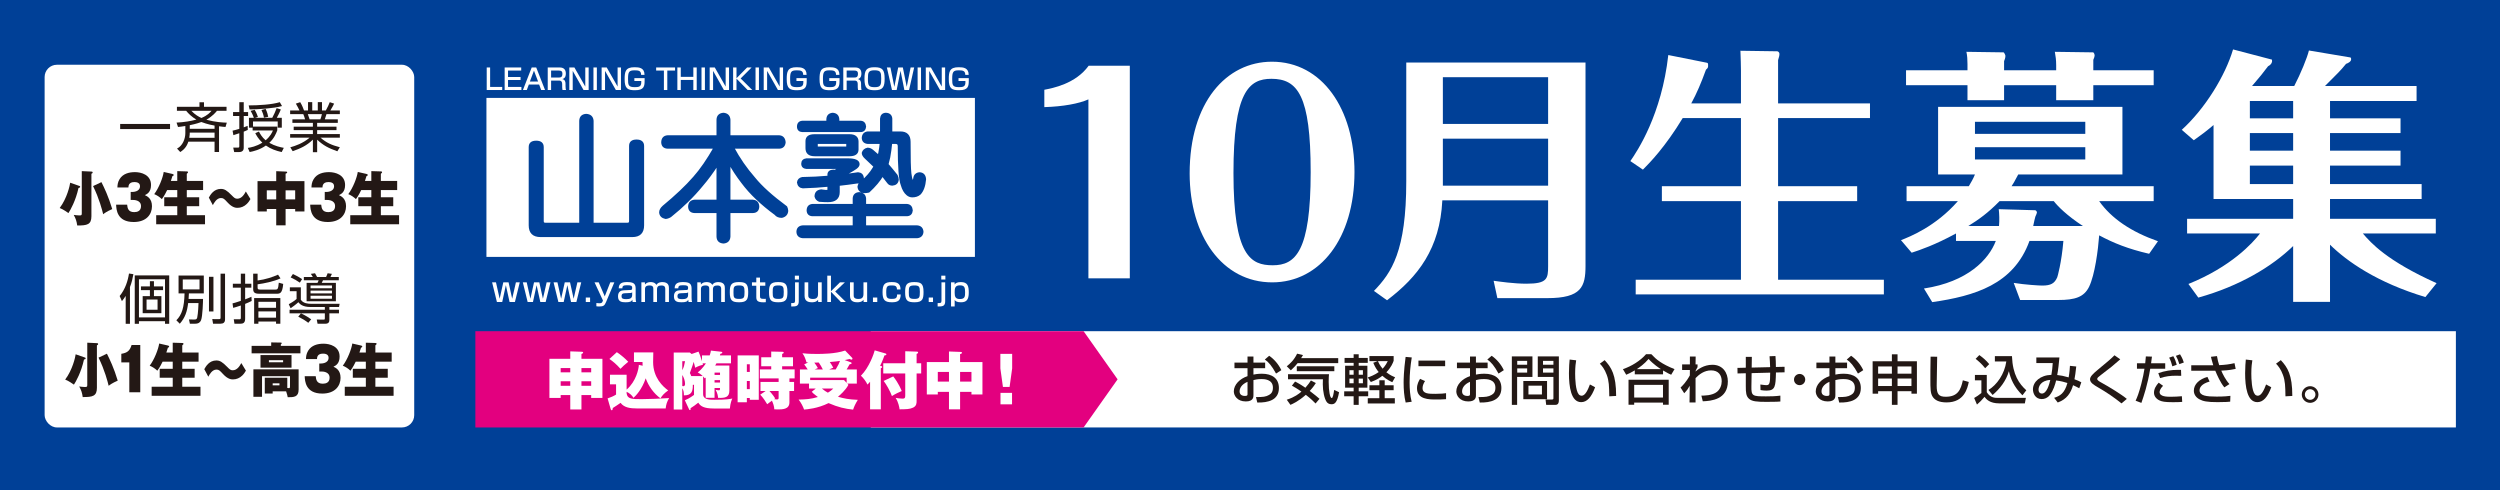 <?xml version="1.0" encoding="UTF-8"?>
<svg xmlns="http://www.w3.org/2000/svg" width="1020" height="200" version="1.1" viewBox="0 0 1020 200">
  <defs>
    <style>
      .cls-1, .cls-2 {
        fill: #004097;
      }

      .cls-2 {
        stroke: #004097;
        stroke-linecap: round;
        stroke-linejoin: round;
        stroke-width: .871px;
      }

      .cls-3 {
        fill: #231815;
      }

      .cls-4 {
        fill: #fff;
      }

      .cls-5 {
        fill: #e3007f;
      }
    </style>
  </defs>
  <!-- Generator: Adobe Illustrator 28.7.9, SVG Export Plug-In . SVG Version: 1.2.0 Build 218)  -->
  <g>
    <g id="_レイヤー_1" data-name="レイヤー_1">
      <rect class="cls-1" width="1020" height="200"/>
      <g>
        <rect class="cls-4" x="355.276" y="135.128" width="646.724" height="39.271"/>
        <polygon class="cls-5" points="442.105 135.128 455.98 154.766 442.105 174.399 193.947 174.399 193.947 135.128 442.105 135.128"/>
      </g>
      <g>
        <path class="cls-4" d="M237.231,161.185v5.867h-4.561v-5.867h-3.92v1.179h-4.585v-15.986h8.505v-3.022l4.561.153c.436.025.691.025.691.333,0,.281-.282.41-.691.589v1.947h8.557v15.986h-4.586v-1.179h-3.971ZM232.671,151.911v-1.742h-3.92v1.742h3.92ZM232.671,157.394v-1.845h-3.92v1.845h3.92ZM241.202,151.911v-1.742h-3.971v1.742h3.971ZM241.202,157.394v-1.845h-3.971v1.845h3.971Z"/>
        <path class="cls-4" d="M262.192,149.221c-.051-.845-.051-1.102-.051-1.512h-3.484v-3.919h7.891c-.051,2.126-.077,3.048-.077,3.945,0,6.354,4.048,10.068,6.148,11.554-1.691,1.229-2.408,2.024-3.151,3.229-2.716-1.947-4.868-4.971-6.021-8.173-1.511,4.561-4.099,7.199-4.996,7.968-.538-1.024-1.716-1.973-2.792-2.46v.641c.308,2.306,2.101,2.357,6.123,2.357,2.332,0,8.301-.205,11.221-.436-.871,1.46-1.255,2.664-1.409,4.227h-11.938c-2.254,0-5.021-.256-6.456-2.279-.461.333-1.127.794-1.614,1.102-1.229.769-1.357.871-1.562.999-.026.436-.077.922-.436.922-.205,0-.359-.204-.436-.513l-1.255-4.329c.871-.256,2.562-.948,3.458-1.562v-4.177h-2.485v-3.92h6.789v6.072c3.92-3.407,4.919-8.403,4.996-10.094l1.537.358ZM251.663,143.687c1.435.923,3.407,2.562,4.663,3.92-1.563,1.281-2.254,1.896-3.177,2.869-1.691-1.896-3.023-2.997-4.509-4.021l3.023-2.768Z"/>
        <path class="cls-4" d="M286.414,144.993h3.151c.308-.922.41-1.435.487-1.947l4.176.462c.256.025.461.077.461.358,0,.256-.23.359-.769.486-.103.309-.103.41-.205.641h4.535v3.254h-5.944c-.333.615-.41.743-.512.896h5.79v10.248c0,2.793-1.819,3.023-4.612,2.946-.025-.691-.205-1.921-.999-3.279.692.153,1.153.18,1.333.18.461,0,.461-.23.461-.923h-2.229v3.997h-3.612v-8.275c-.103.103-.154.153-.358.333-.282-.358-.436-.538-.692-.794v7.225c0,2.306,2.716,2.306,4.509,2.306,5.099,0,6.431-.308,7.404-.512-.256.589-.794,1.793-.999,4.073h-6.559c-4.074,0-5.483-.974-6.328-2.383-1.204.974-1.973,1.512-3.151,2.255.051.384.077.768-.256.768-.205,0-.282-.179-.41-.436l-1.666-3.561c.846-.358,1.922-.846,3.741-2.178v-4.125h-.487c.051,2.742-.563,4.33-3.638,4.305,0-1.332-.179-2.152-.666-2.896v8.659h-3.484v-23.236h6.584l.717.589,2.818-.974c.256.59.845,1.999,1.409,3.895v-2.357ZM278.37,147.376v3.689c.692-1.409.794-1.947,1.127-3.689h-1.127ZM278.37,157.496c.154.051.256.077.384.077.743,0,.743-.743.743-.975,0-1.178-.461-2.587-1.127-3.611v4.509ZM286.671,148.247c.051.18.077.359.128.563-.973.257-1.896.538-3.151,1.229-.154-.691-.308-1.306-.615-2.408-.154.513-.615,2.024-1.563,4.561.205.41.384.743.563,1.256h4.688c-.845-.846-1.665-1.307-2.049-1.512,1.844-1.384,3.1-3.33,3.331-3.689h-1.333ZM293.768,152.961v-.947h-2.229v.947h2.229ZM291.539,155.088v.999h2.229v-.999h-2.229Z"/>
        <path class="cls-4" d="M309.582,144.993v18.113h-3.664v-.717h-1.204v1.742h-3.766v-19.139h8.634ZM305.919,151.757v-3.15h-1.204v3.15h1.204ZM304.715,155.446v3.33h1.204v-3.33h-1.204ZM322.085,155.831h1.896v3.688h-1.896v4.638c0,2.895-2.895,2.895-4.868,2.895-.589,0-.948-.025-1.307-.051,0-1.076-.487-2.537-.974-3.535-.769.537-.897.64-1.921,1.46-.538-.948-1.691-2.741-2.844-3.895l2.203-1.512h-2.101v-3.688h7.404v-1.436h-7.66v-3.688h4.637v-1.281h-4.074v-3.663h4.074v-2.332l4.739.103c.231,0,.359.128.359.333,0,.256-.256.41-.641.538v1.358h4.432v3.663h-4.432v1.281h5.098v3.688h-2.126v1.436ZM317.678,159.52h-3.74c1.409,1.563,2.024,2.536,2.331,3.023-.23.179-.282.23-.436.308.922.128,1.025.128,1.153.128.692,0,.692-.358.692-.794v-2.665Z"/>
        <path class="cls-4" d="M329.778,147.863c-.205,0-.512-.026-.743-.026-.205-.819-.641-2.331-1.64-3.715.871.104,2.382.282,5.969.282,1.921,0,7.378,0,11.452-1.384l2.92,3.049c.051.077.077.18.077.256,0,.231-.153.41-.358.41-.179,0-.538-.128-.82-.256-.564.128-.999.256-1.999.436l2.562.922c.128.052.256.154.256.334,0,.332-.333.384-.82.461-.384.717-.794,1.408-1.204,2.101h4.15v5.765h-3.895l.461.486c-1.05,2.178-3.587,4.33-4.253,4.894,2.511.718,4.381,1.102,8.096,1.255-1.025,1.691-1.486,2.69-1.921,3.997-3.356-.358-6.021-.948-10.017-2.665-4.483,2.229-8.839,2.537-9.992,2.64-.384-1.153-1.23-2.844-2.229-4.073,3.1-.077,4.97-.205,7.865-1.051-1.486-1.051-1.998-1.562-2.511-2.127l1.64-1.332h-2.741v-2.023h-3.715v-5.765h3.177c-.307-.461-.896-1.384-1.435-2.075l1.665-.794ZM344.355,155.062l1.076,1.153v-2.126h-14.885v.973h13.809ZM335.722,150.733c-.563-1.102-1.025-1.922-1.665-2.818-.564,0-.743.026-1.819.026.692.896,1.127,1.639,1.46,2.229-.256.128-.896.41-1.281.563h3.305ZM335.312,158.521c.999.846,1.793,1.332,2.459,1.691,1.153-.666,1.691-1.204,2.203-1.691h-4.663ZM340.974,150.733c1.025-1.69,1.46-2.665,1.742-3.484-.845.128-1.665.257-4.15.461.461.692.82,1.229,1.409,2.28-.41.205-.615.282-1.64.743h2.639Z"/>
        <path class="cls-4" d="M359.371,167.001h-4.381v-11.247c-.538.641-.794.871-1.076,1.153-.538-1.23-1.691-2.768-2.665-3.613,3.484-3.484,5.38-9.273,5.636-10.35l4.253,1.229c.256.077.512.153.512.384,0,.385-.487.436-.794.462-.769,2.229-1.614,3.945-1.768,4.227.589.128.82.18.82.487,0,.256-.256.41-.538.512v16.756ZM375.844,148.222v4.15h-1.87v11.17c0,.922,0,2.075-1.435,2.768-1.358.64-2.716.666-5.508.691-.103-.846-.513-2.998-1.614-4.663.615.103,1.947.308,2.792.308.897,0,1.127-.23,1.127-1.229v-9.044h-8.967v-4.15h8.967v-4.919l4.714.153c.256,0,.538.052.538.359,0,.358-.41.512-.615.589v3.817h1.87ZM364.443,153.576c2.255,2.869,3.254,5.457,3.459,5.97-1.051.436-2.69,1.203-3.997,2.049-.615-1.818-2.332-4.867-3.382-6.174l3.919-1.845Z"/>
        <path class="cls-4" d="M391.717,167.001h-4.535v-7.123h-4.56v1.076h-4.483v-13.219h9.043v-4.33l4.816.18c.077,0,.487.025.487.332,0,.334-.384.462-.769.564v3.254h9.121v13.219h-4.483v-1.076h-4.637v7.123ZM387.183,151.757h-4.56v3.945h4.56v-3.945ZM391.717,155.702h4.637v-3.945h-4.637v3.945Z"/>
        <path class="cls-4" d="M412.963,144.379v5.918l-1.05,7.583h-2.715l-1.051-7.583v-5.918h4.816ZM408.198,160.288h4.714v4.688h-4.714v-4.688Z"/>
      </g>
      <g>
        <path class="cls-3" d="M508.986,145.46h2.42v2.486h4.775v2.289h-4.775v2.596c.682-.132,1.782-.352,3.455-.352,4.159,0,6.931,1.914,6.931,5.853,0,4.929-4.444,6.007-8.823,5.897l-.528-2.223c2.86.021,4.093-.132,5.347-.88.88-.507,1.562-1.232,1.562-2.971,0-3.499-3.741-3.499-4.665-3.499-1.694,0-2.75.287-3.278.419v6.139c0,.748,0,2.574-3.125,2.574-3.499,0-4.885-2.398-4.885-4.093,0-2.772,2.464-5.192,5.589-6.227v-3.234h-5.325v-2.289h5.325v-2.486ZM508.986,155.78c-2.486,1.056-3.234,2.662-3.234,3.938,0,1.738,1.716,1.826,2.2,1.826,1.034,0,1.034-.353,1.034-.771v-4.994ZM517.831,145.153c2.024,1.408,3.829,3.477,4.951,5.875l-2.156,1.386c-1.716-3.124-3.036-4.708-4.577-5.721l1.782-1.54Z"/>
        <path class="cls-3" d="M529.423,148.167c-.594.77-1.297,1.562-2.75,2.926l-1.672-1.649c1.386-1.101,2.97-2.553,4.225-5.149l2.398.572c-.418.683-.506.881-.771,1.254h15.139v2.047h-16.569ZM536.751,164.625c-.66-.682-1.893-1.937-3.982-3.542-3.081,2.729-5.325,3.674-6.271,4.092l-1.496-2.09c3.322-1.078,4.906-2.398,5.984-3.301-1.781-1.275-3.08-1.98-3.894-2.42l1.298-1.694c.748.374,2.068,1.034,4.202,2.53,1.078-1.188,1.716-2.135,2.267-2.971l2.002,1.057c-.352.572-.945,1.54-2.486,3.213,2.024,1.518,3.279,2.596,3.982,3.212l-1.605,1.914ZM525.507,152.678h16.723c-.066.726-.133,1.562-.133,3.103,0,3.872.572,6.623,1.232,6.623.484,0,.748-1.629,1.013-3.322l2.002.945c-.813,4.511-1.914,4.907-3.124,4.907-1.012,0-1.629-.507-1.937-.946-.946-1.32-1.584-4.4-1.584-7.173,0-.969.022-1.606.044-2.068h-14.236v-2.068ZM544.408,149.444v2.002h-15.313v-2.002h15.313Z"/>
        <path class="cls-3" d="M548.585,146.032h3.697v-1.496h2.068v1.496h3.695v2.024h-3.695v1.167h3.542v8.955h-3.542v1.474h3.872v2.024h-3.872v3.498h-2.068v-3.498h-3.852v-2.024h3.852v-1.474h-3.477v-8.955h3.477v-1.167h-3.697v-2.024ZM550.566,151.028v1.87h1.717v-1.87h-1.717ZM550.566,154.482v1.893h1.717v-1.893h-1.717ZM554.351,151.028v1.87h1.716v-1.87h-1.716ZM554.351,154.482v1.893h1.716v-1.893h-1.716ZM568.609,147.198c-.33.925-.99,2.641-2.971,4.688,1.475,1.166,2.684,1.693,3.564,2.023l-1.145,2.025c-.792-.353-2.354-1.078-4.07-2.619-.857.704-2.156,1.629-4.687,2.553l-1.255-1.87c.925-.309,2.619-.902,4.467-2.2-.66-.793-1.43-1.849-2.222-3.785l1.804-.682h-3.366v-2.068h9.88v1.936ZM564.956,155.142v2.047h3.652v2.002h-3.652v3.278h4.136v2.156h-11.046v-2.156h4.731v-3.278h-4.049v-2.002h4.049v-2.047h2.179ZM562.206,147.331c.33.77.748,1.738,1.914,3.102,1.232-1.363,1.805-2.508,2.091-3.102h-4.005Z"/>
        <path class="cls-3" d="M575.998,145.835c-.549,3.366-.879,6.755-.879,10.165,0,2.641.176,5.368.836,7.921l-2.443.309c-.638-2.574-.836-5.303-.836-8.119,0-1.188.045-4.709.814-10.496l2.508.221ZM581.412,155.472c-.484.771-1.013,1.738-1.013,2.86,0,2.354,2.486,2.354,5.259,2.354,2.244,0,3.521-.154,4.334-.264v2.442c-1.451.132-3.124.132-4.025.132-2.883,0-7.834,0-7.834-4.576,0-1.717.748-3.015,1.254-3.852l2.025.902ZM589.619,147.133v2.288h-10.893v-2.288h10.893Z"/>
        <path class="cls-3" d="M599.758,145.46h2.421v2.486h4.774v2.289h-4.774v2.596c.682-.132,1.781-.352,3.454-.352,4.159,0,6.931,1.914,6.931,5.853,0,4.929-4.444,6.007-8.823,5.897l-.528-2.223c2.861.021,4.094-.132,5.348-.88.88-.507,1.562-1.232,1.562-2.971,0-3.499-3.741-3.499-4.666-3.499-1.693,0-2.75.287-3.277.419v6.139c0,.748,0,2.574-3.125,2.574-3.498,0-4.885-2.398-4.885-4.093,0-2.772,2.465-5.192,5.589-6.227v-3.234h-5.325v-2.289h5.325v-2.486ZM599.758,155.78c-2.486,1.056-3.234,2.662-3.234,3.938,0,1.738,1.716,1.826,2.2,1.826,1.034,0,1.034-.353,1.034-.771v-4.994ZM608.603,145.153c2.025,1.408,3.829,3.477,4.951,5.875l-2.156,1.386c-1.717-3.124-3.036-4.708-4.576-5.721l1.781-1.54Z"/>
        <path class="cls-3" d="M616.83,145.417h8.405v8.383h-6.249v11.397h-2.156v-19.78ZM619.03,147.221v1.584h4.049v-1.584h-4.049ZM619.03,150.302v1.716h4.049v-1.716h-4.049ZM631.198,155.45v7.437h-9.682v-7.437h9.682ZM623.607,157.343v3.607h5.5v-3.607h-5.5ZM633.794,153.8h-6.381v-8.383h8.603v17.889c0,1.848-.946,1.892-1.672,1.892h-3.499l-.264-2.2h2.685c.506,0,.528-.286.528-.55v-8.647ZM629.547,147.221v1.584h4.247v-1.584h-4.247ZM629.547,150.302v1.716h4.247v-1.716h-4.247Z"/>
        <path class="cls-3" d="M643.076,147.001c-.154.968-.418,2.618-.418,5.412,0,2.156.176,6.953,1.475,8.494.22.264.66.55,1.21.55,1.408,0,2.553-2.421,3.345-4.599l2.112,1.144c-1.496,4.093-3.345,6.073-5.677,6.073-4.158,0-4.995-6.271-4.995-11.815,0-2.465.198-4.533.286-5.567l2.662.309ZM656.585,161.698c-.065-4.136-.109-6.271-1.033-8.757-.836-2.288-1.914-3.652-2.816-4.555l1.958-1.452c2.751,2.971,4.687,5.963,4.687,14.61l-2.795.153Z"/>
        <path class="cls-3" d="M666.99,151.115c-1.65.99-2.64,1.408-3.498,1.782l-1.342-2.288c3.454-1.145,7.107-3.411,9.439-6.095h2.156c1.958,2.134,4.137,3.96,9.461,6.095l-1.364,2.288c-.638-.264-1.628-.727-3.322-1.738v1.562h-11.53v-1.606ZM664.438,154.922h16.392v10.21h-2.332v-.858h-11.75v.858h-2.31v-10.21ZM666.748,157.013v5.192h11.75v-5.192h-11.75ZM677.662,150.61c-.55-.33-3.08-1.958-5.039-4.159-1.738,2.068-3.695,3.433-4.84,4.159h9.879Z"/>
        <path class="cls-3" d="M694.162,161.413c.968,0,4.467.021,6.381-1.562,1.298-1.057,1.914-2.75,1.914-4.291,0-2.552-1.364-4.444-4.335-4.444-2.816,0-4.906,1.673-6.337,3.146v9.945h-2.464l.088-6.821c-.814,1.408-.946,1.65-2.245,3.059l-1.496-2.332c.66-.616,2.223-2.09,3.785-4.951l.021-2.2h-3.168v-2.288h3.168v-3.213h2.355l-.045,3.213h.814v1.122c-.309.507-.66,1.145-.814,1.585v.176c.902-.748,3.322-2.729,6.865-2.729,4.334,0,6.314,3.344,6.314,6.777,0,7.393-6.799,8.009-10.23,8.119l-.572-2.311Z"/>
        <path class="cls-3" d="M724.39,145.263c.109,1.408.176,2.772.176,4.467l3.543-.088v2.266l-3.521.066c-.132,5.677-.265,7.393-3.829,7.393-.836,0-1.672-.065-2.464-.22l-.065-2.267c1.078.176,2.287.264,2.441.264,1.32,0,1.562-.703,1.562-5.104l-7.569.197-.088,5.369c-.065,3.982.396,4.114,5.985,4.114,1.936,0,3.895-.044,5.83-.308v2.398c-.703.065-1.562.153-5.654.153-3.961,0-5.941-.176-7.174-1.298-1.144-1.078-1.275-2.42-1.275-5.061v-5.325l-3.367.088-.043-2.267,3.41-.088v-4.4h2.465l-.066,4.357,7.525-.177c-.022-.88-.154-3.763-.242-4.444l2.42-.088Z"/>
        <path class="cls-3" d="M736.534,154.857c0,1.275-1.013,2.287-2.288,2.287-1.276,0-2.311-1.012-2.289-2.287,0-1.277,1.035-2.289,2.289-2.289s2.288,1.012,2.288,2.289Z"/>
        <path class="cls-3" d="M746.411,145.46h2.421v2.486h4.774v2.289h-4.774v2.596c.682-.132,1.781-.352,3.454-.352,4.159,0,6.931,1.914,6.931,5.853,0,4.929-4.444,6.007-8.823,5.897l-.528-2.223c2.861.021,4.094-.132,5.348-.88.88-.507,1.562-1.232,1.562-2.971,0-3.499-3.741-3.499-4.666-3.499-1.693,0-2.75.287-3.277.419v6.139c0,.748,0,2.574-3.125,2.574-3.498,0-4.885-2.398-4.885-4.093,0-2.772,2.465-5.192,5.589-6.227v-3.234h-5.325v-2.289h5.325v-2.486ZM746.411,155.78c-2.486,1.056-3.234,2.662-3.234,3.938,0,1.738,1.716,1.826,2.2,1.826,1.034,0,1.034-.353,1.034-.771v-4.994ZM755.255,145.153c2.025,1.408,3.829,3.477,4.951,5.875l-2.156,1.386c-1.717-3.124-3.036-4.708-4.576-5.721l1.781-1.54Z"/>
        <path class="cls-3" d="M771.888,165.175v-5.566h-5.611v1.012h-2.244v-13.224h7.855v-2.838h2.31v2.838h7.899v13.224h-2.223v-1.012h-5.677v5.566h-2.31ZM766.277,152.458h5.611v-2.949h-5.611v2.949ZM766.277,157.496h5.611v-3.059h-5.611v3.059ZM774.198,149.509v2.949h5.677v-2.949h-5.677ZM774.198,154.438v3.059h5.677v-3.059h-5.677Z"/>
        <path class="cls-3" d="M790.367,145.549c-.021,1.87-.197,11.266-.197,11.837,0,3.411.814,4.489,3.696,4.489,4.973,0,6.161-2.948,6.976-6.711l2.42.682c-.528,2.486-1.76,8.339-9.065,8.339-3.3,0-4.862-1.078-5.677-2.332-.924-1.408-.924-3.301-.924-7.195,0-1.958,0-4.884.088-9.152l2.684.044Z"/>
        <path class="cls-3" d="M805.766,152.986h4.841v7.041c1.452,2.311,3.301,2.311,4.664,2.311h11.288l-.418,2.244h-10.364c-4.004,0-5.346-1.694-6.094-2.662-.902,1.122-2.113,2.354-3.081,3.146l-1.144-2.685c1.056-.594,2.002-1.254,2.948-2.046v-5.149h-2.641v-2.2ZM807.57,144.866c1.585,1.145,2.729,2.135,4.027,3.697l-1.65,1.672c-1.475-1.893-3.168-3.257-3.895-3.828l1.518-1.541ZM811.289,159.103c3.389-2.024,6.557-6.447,7.283-11.617h-4.664v-2.179h6.975c.286,7.679,2.971,11.31,5.854,13.928l-1.585,2.046c-3.477-3.454-4.819-6.711-5.522-9.835-1.145,3.982-3.719,7.217-6.646,9.703l-1.694-2.046Z"/>
        <path class="cls-3" d="M847.107,149.531c-.264,2.64-.462,3.718-.727,5.215,1.453.528,1.893.726,2.795,1.231l-.836,2.443c-.551-.309-1.606-.858-2.531-1.255-.945,3.213-2.529,5.699-6.248,7.063l-1.475-1.914c2.311-.748,4.269-1.761,5.413-6.051-1.122-.375-2.663-.793-4.599-1.035-.375,1.585-1.123,4.115-2.597,5.985-.968,1.21-2.156,1.606-3.3,1.606-2.619,0-3.564-2.377-3.564-3.961,0-3.08,2.97-5.787,7.524-5.919.33-1.76.396-2.75.55-4.797h-6.688v-2.288h9.417c-.044.352-.066.682-.374,3.631-.132,1.298-.374,2.684-.528,3.521,1.519.176,2.641.374,4.665.968.065-.308.418-2.288.528-4.709l2.574.265ZM831.726,158.948c0,1.122.617,1.629,1.343,1.629,2.046,0,3.036-3.829,3.454-5.567-4.137.265-4.797,2.927-4.797,3.938Z"/>
        <path class="cls-3" d="M865.564,164.581c-2.971-2.42-6.139-4.555-9.461-6.469-1.782-1.034-3.367-1.958-3.367-3.366,0-1.078,1.102-2.179,3.389-4.071,4.445-3.674,5.039-4.18,6.58-5.721l2.354,1.65c-3.102,2.729-3.586,3.103-7.877,6.381-1.078.814-1.518,1.166-1.518,1.629,0,.55.99,1.1,1.627,1.451,3.235,1.761,8.449,4.974,10.452,6.689l-2.179,1.826Z"/>
        <path class="cls-3" d="M877.994,145.505c-.088.726-.176,1.496-.352,2.706h5.764v2.244h-6.116c-1.078,6.579-2.618,11.09-3.608,13.929l-2.354-.902c.683-1.453,1.32-3.037,2.311-6.821.638-2.421,1.012-4.4,1.298-6.205h-3.059v-2.244h3.367c.154-1.276.22-2.112.264-2.794l2.486.088ZM882.527,157.408c-1.277,1.298-1.408,2.223-1.408,2.552,0,1.915,3.059,1.915,4.576,1.915,1.782,0,2.838-.088,4.511-.22l.132,2.31c-.77.066-1.629.132-3.763.132-3.366,0-4.511-.264-5.456-.703-1.343-.617-2.289-1.738-2.289-3.169,0-1.562.858-2.948,1.914-4.093l1.783,1.276ZM889.941,153.338c-.638-.022-1.232-.044-2.111-.044-2.398,0-4.137.22-6.514.968l-.727-2.024c2.575-.902,5.281-1.342,8.01-1.342.484,0,.814,0,1.254.021l.088,2.421ZM886.311,149.465c-.198-.946-.771-2.64-1.298-3.542l1.693-.595c.594.946,1.166,2.53,1.408,3.477l-1.804.66ZM889.171,148.564c-.551-1.695-.66-2.047-1.408-3.389l1.694-.616c1.056,1.694,1.364,2.772,1.54,3.345l-1.826.66Z"/>
        <path class="cls-3" d="M904.527,145.284c.285,1.717.484,2.354.902,3.697,2.552-.11,4.158-.353,6.248-.814l.484,2.332c-.77.176-2.641.594-5.875.727.506,1.254,1.76,3.784,3.322,5.479l-2.068,1.342c-1.628-1.936-3.014-5.104-3.696-6.776h-9.813v-2.245h8.978c-.572-1.869-.792-2.794-.946-3.454l2.465-.286ZM901.512,155.67c-3.433.968-4.093,2.553-4.093,3.587,0,2.222,2.795,2.552,6.932,2.552,3.124,0,4.862-.198,5.654-.308l-.088,2.376c-.704.066-1.694.198-5.148.198-4.291,0-5.941-.374-7.416-1.166-1.496-.814-2.266-2.091-2.266-3.499,0-2.685,2.288-4.73,5.545-5.633l.88,1.893Z"/>
        <path class="cls-3" d="M918.956,147.001c-.154.968-.418,2.618-.418,5.412,0,2.156.176,6.953,1.475,8.494.22.264.66.55,1.21.55,1.408,0,2.553-2.421,3.345-4.599l2.112,1.144c-1.496,4.093-3.345,6.073-5.677,6.073-4.158,0-4.995-6.271-4.995-11.815,0-2.465.198-4.533.286-5.567l2.662.309ZM932.466,161.698c-.065-4.136-.109-6.271-1.033-8.757-.836-2.288-1.914-3.652-2.816-4.555l1.958-1.452c2.751,2.971,4.687,5.963,4.687,14.61l-2.795.153Z"/>
        <path class="cls-3" d="M945.929,160.973c0,1.87-1.518,3.389-3.389,3.389-1.869,0-3.41-1.519-3.41-3.389,0-1.892,1.541-3.41,3.41-3.41,1.849,0,3.389,1.519,3.389,3.41ZM940.384,160.973c0,1.188.969,2.156,2.156,2.156,1.189,0,2.156-.968,2.156-2.156,0-1.21-.989-2.179-2.156-2.179-1.188,0-2.156.969-2.156,2.179Z"/>
      </g>
      <g>
        <rect class="cls-4" x="18.207" y="26.419" width="150.793" height="147.98" rx="5.003" ry="5.003"/>
        <g>
          <path class="cls-3" d="M32.395,75.868c.151.048.302.12.302.336,0,.312-.151.36-.67.504-1.145,5.232-3.327,9.049-4.105,10.225-.324-.216-2.204-1.584-3.565-2.064,3.046-4.056,4.148-9.265,4.278-10.321l3.76,1.32ZM37.43,70.012c.194,0,.367.096.367.36s-.194.408-.497.528v17.306c0,3.433-1.729,3.816-5.791,3.792-.259-1.824-.583-2.76-1.426-4.32.562.072,1.513.216,2.269.216.821,0,1.016-.072,1.016-.768v-17.306l4.062.192ZM41.384,74.308c1.145,2.28,2.895,5.905,4.408,10.993-2.333,1.032-3.198,1.704-3.695,2.112-.411-1.656-1.556-6.265-4.127-11.497l3.414-1.608Z"/>
          <path class="cls-3" d="M53.319,81.581v-3.264h.648c.194,0,3.154,0,3.154-2.353,0-1.632-1.729-1.68-2.333-1.68-2.312,0-2.376,1.608-2.398,2.208h-4.494c.043-.984.108-2.112.886-3.385,1.361-2.256,3.889-2.88,6.287-2.88,2.528,0,6.547,1.056,6.547,5.256,0,2.904-1.599,3.696-2.506,4.128.951.456,2.895,1.368,2.895,4.536,0,3.265-2.225,6.433-7.454,6.433-6.871,0-7.087-5.16-7.173-7.08h4.494c.13,1.439.454,3.048,2.874,3.048,1.275,0,2.788-.432,2.788-2.448,0-2.52-2.896-2.52-3.263-2.52h-.951Z"/>
          <path class="cls-3" d="M72.323,73.828v-4.009l3.868.12c.195,0,.519,0,.519.336,0,.216-.065.264-.497.624v2.929h6.654v3.72h-6.654v2.929h5.056v3.648h-5.056v3.672h7.433v3.696h-19.921v-3.696h8.599v-3.672h-5.315v-3.648h5.315v-2.929h-4.126c-.324.672-1.124,2.329-2.161,3.696-.908-.888-2.01-1.584-3.111-2.04,1.88-2.496,3.543-6.721,3.867-9.049l3.565.816c.346.072.497.192.497.432,0,.312-.324.408-.497.433-.173.552-.324,1.056-.648,1.992h2.614Z"/>
          <path class="cls-3" d="M102.184,81.221c-.411.696-.778,1.296-1.491,1.992-1.059,1.032-2.377,1.584-3.781,1.584-.583,0-2.074,0-4.105-2.232-1.296-1.392-1.642-1.776-2.658-1.776-1.75,0-2.852,2.041-3.306,2.904l-1.642-3.072c.605-1.08,1.988-3.552,4.905-3.552,1.469,0,2.441.6,4.429,2.616.972.984,1.361,1.392,2.247,1.392,1.879,0,2.917-1.848,3.522-2.952l1.879,3.097Z"/>
          <path class="cls-3" d="M116.52,91.949h-3.824v-6.672h-3.846v1.008h-3.781v-12.385h7.627v-4.056l4.062.168c.065,0,.411.023.411.312,0,.312-.324.433-.648.528v3.048h7.692v12.385h-3.781v-1.008h-3.911v6.672ZM112.696,77.668h-3.846v3.696h3.846v-3.696ZM116.52,81.364h3.911v-3.696h-3.911v3.696Z"/>
          <path class="cls-3" d="M132.498,81.581v-3.264h.648c.194,0,3.154,0,3.154-2.353,0-1.632-1.729-1.68-2.333-1.68-2.312,0-2.376,1.608-2.398,2.208h-4.494c.043-.984.108-2.112.886-3.385,1.361-2.256,3.889-2.88,6.287-2.88,2.528,0,6.547,1.056,6.547,5.256,0,2.904-1.599,3.696-2.506,4.128.951.456,2.895,1.368,2.895,4.536,0,3.265-2.225,6.433-7.454,6.433-6.871,0-7.087-5.16-7.173-7.08h4.494c.13,1.439.454,3.048,2.874,3.048,1.275,0,2.788-.432,2.788-2.448,0-2.52-2.896-2.52-3.263-2.52h-.951Z"/>
          <path class="cls-3" d="M151.502,73.828v-4.009l3.867.12c.194,0,.519,0,.519.336,0,.216-.064.264-.497.624v2.929h6.655v3.72h-6.655v2.929h5.056v3.648h-5.056v3.672h7.433v3.696h-19.921v-3.696h8.6v-3.672h-5.315v-3.648h5.315v-2.929h-4.127c-.324.672-1.124,2.329-2.161,3.696-.908-.888-2.009-1.584-3.111-2.04,1.879-2.496,3.543-6.721,3.868-9.049l3.565.816c.346.072.497.192.497.432,0,.312-.324.408-.497.433-.173.552-.324,1.056-.648,1.992h2.615Z"/>
        </g>
        <g>
          <path class="cls-3" d="M34.634,145.868c.151.048.302.12.302.336,0,.312-.151.359-.669.504-1.146,5.232-3.328,9.049-4.105,10.225-.324-.216-2.204-1.584-3.565-2.064,3.046-4.056,4.148-9.264,4.278-10.32l3.76,1.32ZM39.668,140.012c.194,0,.367.096.367.36,0,.264-.194.407-.497.527v17.306c0,3.433-1.729,3.816-5.79,3.792-.26-1.824-.583-2.76-1.426-4.32.562.072,1.512.217,2.269.217.821,0,1.016-.072,1.016-.769v-17.306l4.062.192ZM43.623,144.308c1.145,2.28,2.895,5.904,4.408,10.993-2.333,1.032-3.198,1.704-3.695,2.112-.411-1.656-1.556-6.265-4.127-11.497l3.414-1.608Z"/>
          <path class="cls-3" d="M52.76,160.054v-12.193h-3.262v-3.504c2.441-.408,3.457-1.201,4.191-3.601h3.543v19.298h-4.473Z"/>
          <path class="cls-3" d="M70.473,143.828v-4.009l3.867.12c.194,0,.519,0,.519.336,0,.216-.064.265-.497.624v2.929h6.655v3.72h-6.655v2.929h5.056v3.648h-5.056v3.672h7.433v3.696h-19.921v-3.696h8.6v-3.672h-5.315v-3.648h5.315v-2.929h-4.127c-.324.672-1.124,2.328-2.161,3.696-.908-.888-2.009-1.584-3.111-2.04,1.879-2.496,3.543-6.721,3.868-9.049l3.565.816c.346.072.497.191.497.432,0,.312-.324.408-.497.433-.173.552-.324,1.056-.648,1.992h2.615Z"/>
          <path class="cls-3" d="M100.333,151.221c-.41.696-.778,1.296-1.491,1.992-1.059,1.032-2.376,1.584-3.781,1.584-.583,0-2.074,0-4.105-2.232-1.296-1.392-1.642-1.776-2.658-1.776-1.75,0-2.852,2.041-3.306,2.904l-1.642-3.072c.605-1.08,1.988-3.552,4.904-3.552,1.47,0,2.442.6,4.43,2.616.972.984,1.361,1.392,2.247,1.392,1.88,0,2.917-1.848,3.521-2.952l1.88,3.097Z"/>
          <path class="cls-3" d="M110.646,141.115v-1.416l4.041.072c.13,0,.259.096.259.288,0,.168-.238.359-.367.456v.6h7.994v3.049h-19.921v-3.049h7.994ZM117.215,158.278c.173.023.519.096.713.096.324,0,.389-.288.389-.601v-4.296h-11.408v8.425h-3.522v-11.209h18.452v8.257c0,3-1.858,3.145-4.451,3.12-.086-.48-.259-1.344-.648-2.4h-5.488v.889h-3.219v-6.433h9.183v4.152ZM106.282,144.861h12.661v5.16h-12.661v-5.16ZM109.717,146.972v.841h5.791v-.841h-5.791ZM111.251,156.405v.815h2.766v-.815h-2.766Z"/>
          <path class="cls-3" d="M130.259,151.581v-3.265h.648c.195,0,3.155,0,3.155-2.353,0-1.632-1.729-1.68-2.333-1.68-2.312,0-2.377,1.607-2.398,2.208h-4.494c.043-.984.108-2.112.886-3.385,1.361-2.256,3.89-2.88,6.288-2.88,2.528,0,6.547,1.057,6.547,5.256,0,2.904-1.599,3.697-2.506,4.129.951.456,2.896,1.368,2.896,4.536,0,3.265-2.226,6.433-7.455,6.433-6.871,0-7.087-5.16-7.173-7.08h4.494c.13,1.439.454,3.048,2.874,3.048,1.274,0,2.787-.432,2.787-2.448,0-2.52-2.896-2.52-3.263-2.52h-.951Z"/>
          <path class="cls-3" d="M149.263,143.828v-4.009l3.867.12c.194,0,.519,0,.519.336,0,.216-.064.265-.497.624v2.929h6.655v3.72h-6.655v2.929h5.056v3.648h-5.056v3.672h7.433v3.696h-19.921v-3.696h8.6v-3.672h-5.315v-3.648h5.315v-2.929h-4.127c-.324.672-1.124,2.328-2.161,3.696-.908-.888-2.009-1.584-3.111-2.04,1.879-2.496,3.543-6.721,3.868-9.049l3.565.816c.346.072.497.191.497.432,0,.312-.324.408-.497.433-.173.552-.324,1.056-.648,1.992h2.615Z"/>
        </g>
      </g>
      <g>
        <path class="cls-4" d="M444.069,40.545c-3.815,1.744-10.464,2.942-17.984,3.161v-7.084c3.379-.654,12.752-2.398,18.093-9.81h16.785v86.759h-16.894V40.545Z"/>
        <path class="cls-4" d="M519.06,115.205c-20.382,0-33.68-18.965-33.68-44.469,0-28.992,14.933-45.559,33.57-45.559,20.491,0,33.679,19.292,33.679,45.014,0,27.03-14.06,45.014-33.569,45.014ZM518.733,32.153c-9.265,0-15.478,5.449-15.478,38.475,0,33.897,7.085,37.603,16.022,37.603,9.265,0,15.478-5.559,15.478-38.039,0-31.281-5.341-38.039-16.022-38.039Z"/>
        <path class="cls-4" d="M646.891,25.504v82.944c0,8.502-1.635,13.188-15.586,13.188h-20.382l-1.525-7.084c2.289.326,8.283,1.198,13.406,1.198,8.501,0,8.828-2.071,8.828-7.193v-26.812h-43.161c-.981,19.728-9.919,31.172-22.562,40.764l-5.341-3.814c7.193-7.412,13.188-16.24,13.188-44.688V25.504h73.134ZM631.632,31.498h-42.943v19.074h42.943v-19.074ZM631.632,56.567h-42.943v19.183h42.943v-19.183Z"/>
        <path class="cls-4" d="M710.31,42.18v-13.297c0-1.199-.108-5.995-.218-8.174l15.041.218c.109,0,.872.218.872,1.09,0,.654-.109,1.09-.545,2.507v17.657h37.494v5.995h-37.494v27.793h32.262v6.104h-32.262v32.044h43.161v5.995h-101.255v-5.995h42.943v-32.044h-32.262v-6.104h32.262v-27.793h-23.761c-7.193,11.88-13.515,18.311-16.239,21.036l-5.123-3.488c2.942-4.25,12.752-18.965,15.478-43.271l15.804,3.161c.436.109.436.437.436,1.09,0,.763,0,.981-.872,1.744-2.07,5.668-3.705,9.482-5.994,13.733h20.272Z"/>
        <path class="cls-4" d="M784.966,117.712c17.875-2.725,26.485-11.88,29.319-19.4h-16.239v-3.052c-8.611,4.687-14.715,6.757-18.094,7.847l-4.359-5.122c3.379-1.308,14.061-5.45,23.216-15.913h-20.927v-6.104h25.396c.98-1.635,1.744-2.943,2.507-4.796h-15.041v-27.575h75.205v27.575h-42.507c-1.417,2.725-2.181,4.033-2.726,4.796h57.984v6.104h-22.234c5.014,7.084,13.079,12.534,23.979,16.349l-3.597,5.123c-8.501-1.962-14.496-4.36-20.382-7.521-.436,5.886-1.744,16.131-4.142,21.035-2.071,4.143-5.668,5.341-12.534,5.341h-15.586l-2.616-6.976c4.687.764,10.464,1.09,11.662,1.09,3.488,0,5.014-.871,6.104-3.379.109-.218,1.744-5.885,2.507-14.822h-13.842c-6.431,17.766-22.344,22.452-39.674,24.959l-3.379-5.559ZM802.733,26.157c0-1.853-.109-3.487-.437-5.014l15.15.218c.218,0,.763,1.09.763,1.417,0,.872-.327,1.635-.545,2.18v3.706h21.254v-2.07c0-2.071-.218-3.706-.545-5.45l15.586.218c.327,0,.654.872.654,1.09,0,.654-.327,1.526-.545,1.962v4.25h24.632v6.104h-24.632v6.104h-15.15v-6.104h-21.254v6.104h-14.932v-6.104h-25.068v-6.104h25.068v-2.507ZM830.308,85.777c.327,0,.763.436.763.981,0,.218-.545,1.417-.653,1.635-.219.654-.546,2.289-.872,3.815h20.272c-6.648-4.36-10.245-8.065-11.88-10.136h-22.126c-4.687,4.796-8.502,7.521-12.752,10.136h12.534c.218-2.289.108-5.123-.109-6.867l14.823.436ZM850.798,54.605v-4.904h-45.014v4.904h45.014ZM805.785,60.055v5.014h45.014v-5.014h-45.014Z"/>
        <path class="cls-4" d="M950.644,48.283h28.773v5.995h-28.773v7.194h28.773v6.104h-28.773v7.521h37.385v6.104h-37.385v8.065h43.161v5.995h-29.755c3.27,3.815,9.7,11.118,30.082,20.273l-4.578,5.668c-19.619-5.886-31.935-14.496-38.91-21.363v23.324h-15.042v-22.779c-8.501,8.283-21.798,16.35-38.692,21.036l-4.032-5.559c17.548-7.085,26.267-16.785,29.21-20.6h-29.755v-5.995h43.27v-8.065h-32.479v-30.191c-2.943,2.507-5.123,4.142-8.065,6.213l-4.905-4.251c9.592-8.719,17.767-22.125,20.927-32.807l15.805,4.142c.108,0,.108.109.108.763,0,.109-.108,1.199-1.635,1.962-1.525,2.071-3.597,4.687-6.539,8.065h17.221c2.616-5.014,5.341-11.662,5.994-14.496l16.895,2.834c.327.109.327.436.327.763,0,.872-1.09,1.526-2.071,1.854-2.507,3.052-3.161,3.597-8.61,9.046h37.385v6.104h-35.313v7.084ZM935.602,41.199h-17.656v7.084h17.656v-7.084ZM935.602,54.278h-17.656v7.194h17.656v-7.194ZM935.602,67.575h-17.656v7.521h17.656v-7.521Z"/>
      </g>
      <g>
        <path class="cls-3" d="M53.02,132.103h-1.738v-11.375c-.572.945-1.078,1.562-1.54,2.134l-.924-2.09c2.311-2.795,3.389-6.315,3.807-9.176l1.804.265c-.33,1.87-.704,3.477-1.408,5.258v14.984ZM69.038,132.103h-1.716v-1.056h-10.628v1.056h-1.716v-19.736h14.06v19.736ZM67.322,113.929h-10.628v15.556h10.628v-15.556ZM62.811,116.855h3.718v1.519h-3.718v2.442h3.036v6.975h-7.635v-6.975h2.948v-2.442h-3.652v-1.519h3.652v-2.134h1.65v2.134ZM64.286,122.201h-4.489v4.181h4.489v-4.181Z"/>
        <path class="cls-3" d="M82.84,121.96c0,.726-.154,7.106-.814,8.69-.352.814-.924,1.431-2.53,1.431h-2.024l-.374-1.738,2.223.021c.748,0,.968-.176,1.144-.792.066-.286.418-2.178.528-5.919h-4.225c-.418,3.455-1.232,5.941-3.41,8.428l-1.408-1.408c2.266-2.244,3.212-5.281,3.344-10.979h-2.442v-7.283h10.297v7.283h-6.073c-.022.638-.044,1.254-.132,2.267h5.897ZM81.409,114.017h-6.843v4.07h6.843v-4.07ZM87.086,112.939v14.126h-1.827v-14.126h1.827ZM91.817,111.662v18.614c0,1.276-.638,1.805-1.936,1.805h-2.949l-.33-1.893,2.794.022c.594,0,.594-.265.594-.771v-17.778h1.826Z"/>
        <path class="cls-3" d="M102.679,122.796c-.792.396-1.562.748-2.662,1.188v6.073c0,1.738-.902,2.024-1.937,2.024h-2.42l-.286-1.826,2.179.021c.44,0,.704-.021.704-.572v-5.061c-1.32.463-2.376.771-3.125.969l-.264-1.826c.682-.177,1.386-.353,3.389-1.035v-5.391h-3.257v-1.605h3.257v-4.093h1.76v4.093h2.53v1.605h-2.53v4.775c1.188-.44,1.958-.771,2.574-1.057l.088,1.717ZM105.099,111.662v2.772c3.146-.374,6.271-1.431,8.339-2.377l1.012,1.519c-2.729,1.276-6.799,2.091-9.352,2.421v1.275c0,.66.132.881,1.144.881h6.117c.902,0,1.144-.154,1.386-2.816l1.804.506c-.352,3.938-1.342,4.004-2.772,4.004h-7.041c-2.002,0-2.442-.682-2.442-2.023v-6.161h1.804ZM114.384,132.081h-1.76v-.902h-7.195v.902h-1.738v-10.474h10.693v10.474ZM112.624,123.126h-7.195v2.464h7.195v-2.464ZM112.624,127.042h-7.195v2.574h7.195v-2.574Z"/>
        <path class="cls-3" d="M134.382,126.382h3.917v1.452h-3.917v2.795c0,.792-.396,1.452-1.628,1.452h-3.19l-.33-1.717,2.838.045c.286,0,.462-.045.462-.507v-2.068h-14.39v-1.452h14.39v-1.122h-5.809c-3.388,0-4.445-1.276-4.995-1.958-.924.88-2.508,2.024-3.168,2.465l-.748-1.65c.462-.265,2.134-1.166,3.19-2.135v-3.168h-2.75v-1.585h4.489v5.062c.924,1.54,3.103,1.649,4.004,1.649h11.816l-.242,1.32h-3.938v1.122ZM122.347,115.315c-1.056-.748-2.553-1.606-3.763-2.134l.924-1.387c2.332,1.122,3.256,1.76,3.74,2.09l-.902,1.431ZM125.779,131.707c-1.188-.925-2.442-1.694-4.092-2.509l1.1-1.342c2.046.924,3.322,1.826,4.181,2.42l-1.188,1.431ZM127.649,113.027c-.198-.353-.572-.969-.814-1.299l1.694-.242c.308.507.572.99.858,1.541h3.652c.286-.572.506-1.188.638-1.541l1.738.242c-.176.463-.396.902-.594,1.299h3.411v1.32h-6.447c-.132.33-.308.726-.506,1.056h5.765v7.525h-11.948v-7.525h4.445c.176-.286.352-.704.462-1.056h-6.029v-1.32h3.675ZM135.438,116.459h-8.735v1.144h8.735v-1.144ZM135.438,118.571h-8.735v1.144h8.735v-1.144ZM135.438,120.661h-8.735v1.211h8.735v-1.211Z"/>
      </g>
      <g>
        <path class="cls-3" d="M69.38,50.573v2.09h-20.353v-2.09h20.353Z"/>
        <path class="cls-3" d="M72.229,60.629c2.332-1.21,3.388-4.027,3.388-6.337v-2.883c-1.32.22-2.244.33-2.992.396l-.594-1.782c3.256-.176,5.699-.594,8.097-1.232-1.937-1.122-3.234-2.442-4.181-3.586h-3.763v-1.628h9.198v-1.848h1.848v1.848h9.197v1.628h-3.917c-.44.572-1.628,2.09-4.312,3.652,3.74,1.012,6.821,1.144,8.339,1.188l-.528,1.761c-.88-.066-1.628-.132-2.641-.286v10.495h-1.826v-4.225h-10.693c-.814,2.597-2.464,3.697-3.301,4.247l-1.32-1.408ZM77.421,54.094c0,.55,0,.99-.198,2.134h10.319v-2.134h-10.122ZM77.421,52.554h10.122v-1.32c-2.75-.44-4.951-1.298-5.391-1.452-.44.154-2.178.792-4.731,1.298v1.475ZM78.06,45.205c1.54,1.606,2.993,2.42,4.115,2.926,2.53-1.034,3.586-2.288,4.115-2.926h-8.229Z"/>
        <path class="cls-3" d="M101.091,53.016c-.594.264-.924.418-1.65.704v6.623c0,1.518-1.276,1.694-1.849,1.694h-2.046l-.396-1.826,1.805.021c.616,0,.682-.132.682-.66v-5.214c-1.364.462-1.738.594-2.42.792l-.33-1.848c.726-.154,1.298-.286,2.75-.726v-5.237h-2.552v-1.628h2.552v-4.026h1.805v4.026h1.782v1.628h-1.782v4.621c.594-.198,1.012-.374,1.584-.616l.066,1.672ZM101.576,52.092v-4.027h2.002c-.176-.484-.594-1.628-1.342-2.838l1.672-.418c.264.418.77,1.232,1.32,2.904l-1.21.352h7.063c.484-.836,1.474-2.993,1.782-3.938l1.716.528c-.484,1.298-1.562,3.278-1.65,3.411h2.046v4.027h-1.672v-2.531h-10.078v2.09h9.901v1.54c-.484,1.298-1.298,3.279-3.256,5.083,2.311,1.32,4.555,1.804,5.919,2.046l-.858,1.716c-2.289-.484-4.533-1.298-6.447-2.663-2.486,1.76-5.083,2.354-6.623,2.663l-.748-1.694c1.21-.176,3.389-.572,5.919-2.134-1.694-1.584-2.464-3.059-2.882-3.873l1.496-.66c.462.88,1.167,2.244,2.729,3.564,1.98-1.672,2.663-3.256,2.97-4.005h-8.273v-1.144h-1.496ZM101.465,43.004c3.939,0,9.549-.33,12.696-1.32l.902,1.584c-3.542,1.012-10.144,1.364-13.246,1.386l-.352-1.65ZM107.692,47.999c-.198-1.145-.55-2.156-1.012-3.125l1.694-.44c.682,1.408.924,2.508,1.056,3.234l-1.738.33Z"/>
        <path class="cls-3" d="M137.626,61.729c-3.74-1.364-5.589-2.311-8.229-4.731v5.105h-1.738v-5.127c-2.574,2.487-5.127,3.63-8.251,4.708l-.968-1.584c2.024-.572,5.083-1.562,7.899-3.938h-7.965v-1.474h9.285v-1.606h-7.833v-1.408h7.833v-1.54h-8.361v-1.453h5.171c-.132-.528-.506-1.628-.726-2.112h-5.369v-1.496h3.806c-.44-.968-.682-1.408-1.474-2.794l1.782-.594c.264.44.792,1.298,1.562,3.388h1.628v-3.41h1.716v3.41h2.267v-3.41h1.716v3.41h1.562c.682-1.144,1.232-2.464,1.606-3.388l1.783.594c-.308.66-.99,1.914-1.541,2.794h3.873v1.496h-5.457c-.286.946-.44,1.408-.682,2.112h5.303v1.453h-8.427v1.54h7.899v1.408h-7.899v1.606h9.263v1.474h-7.921c2.486,2.112,4.444,2.992,7.921,3.917l-1.034,1.65ZM130.718,48.681c.088-.22.462-1.232.616-2.112h-5.743c.11.309.594,1.783.726,2.112h4.401Z"/>
      </g>
      <g>
        <g>
          <path class="cls-4" d="M202.359,115.195l1.499,6.691,1.485-6.691h2.153l1.472,6.691,1.526-6.691h1.567l-1.976,8.026h-2.18l-1.513-6.868-1.485,6.868h-2.167l-1.962-8.026h1.581Z"/>
          <path class="cls-4" d="M214.899,115.195l1.499,6.691,1.485-6.691h2.153l1.472,6.691,1.526-6.691h1.567l-1.976,8.026h-2.18l-1.513-6.868-1.485,6.868h-2.167l-1.962-8.026h1.581Z"/>
          <path class="cls-4" d="M227.439,115.195l1.499,6.691,1.485-6.691h2.153l1.472,6.691,1.526-6.691h1.567l-1.976,8.026h-2.18l-1.513-6.868-1.485,6.868h-2.167l-1.962-8.026h1.581Z"/>
          <path class="cls-4" d="M240.756,121.395v1.826h-1.758v-1.826h1.758Z"/>
          <path class="cls-4" d="M244.273,115.195l2.466,5.71,2.248-5.71h1.663l-3.379,8.04c-.627,1.485-1.063,1.812-2.821,1.812-.681,0-.981-.055-1.131-.096v-1.321c.722.095,1.267.095,1.294.095.899,0,1.104-.3,1.308-.899l.082-.231-3.434-7.399h1.704Z"/>
          <path class="cls-4" d="M259.347,121.504c0,1.049.123,1.458.204,1.717h-1.444c-.082-.341-.095-.477-.123-.913-.422.764-.981,1.021-2.78,1.021-1.553,0-3.052-.23-3.052-2.37,0-.545,0-2.398,2.221-2.507l2.834-.137c.368-.014.722-.027.722-.804,0-.968-.449-1.132-2.044-1.132-1.444,0-1.962.178-1.962,1.254h-1.485c.014-2.152,1.526-2.548,3.366-2.548,2.439,0,3.543.477,3.543,2.616v3.802ZM257.93,119.229c-.204.3-.64.313-.749.313l-2.303.108c-1.267.055-1.281.723-1.281,1.268,0,1.022.804,1.131,1.921,1.131,1.322,0,2.412-.231,2.412-1.717v-1.104Z"/>
          <path class="cls-4" d="M263.111,115.195l.041.887c.477-.586,1.131-.995,2.344-.995.491,0,1.676.055,2.33,1.158.531-1.036,1.839-1.158,2.371-1.158,2.562,0,2.725,1.567,2.725,2.438v5.696h-1.499v-5.328c0-.518-.041-1.417-1.526-1.417-1.227,0-1.84.368-1.84,1.608v5.137h-1.499v-5.205c0-.722-.027-1.554-1.54-1.554-1.853,0-1.853,1.009-1.853,1.595v5.164h-1.485v-8.026h1.431Z"/>
          <path class="cls-4" d="M282.164,121.504c0,1.049.123,1.458.204,1.717h-1.444c-.082-.341-.095-.477-.123-.913-.422.764-.981,1.021-2.78,1.021-1.553,0-3.052-.23-3.052-2.37,0-.545,0-2.398,2.221-2.507l2.834-.137c.368-.014.722-.027.722-.804,0-.968-.449-1.132-2.044-1.132-1.444,0-1.962.178-1.962,1.254h-1.485c.014-2.152,1.526-2.548,3.366-2.548,2.439,0,3.543.477,3.543,2.616v3.802ZM280.747,119.229c-.204.3-.64.313-.749.313l-2.303.108c-1.267.055-1.281.723-1.281,1.268,0,1.022.804,1.131,1.921,1.131,1.322,0,2.412-.231,2.412-1.717v-1.104Z"/>
          <path class="cls-4" d="M285.929,115.195l.041.887c.477-.586,1.131-.995,2.344-.995.491,0,1.676.055,2.33,1.158.531-1.036,1.839-1.158,2.371-1.158,2.562,0,2.725,1.567,2.725,2.438v5.696h-1.499v-5.328c0-.518-.041-1.417-1.526-1.417-1.227,0-1.839.368-1.839,1.608v5.137h-1.499v-5.205c0-.722-.027-1.554-1.54-1.554-1.853,0-1.853,1.009-1.853,1.595v5.164h-1.485v-8.026h1.431Z"/>
          <path class="cls-4" d="M301.398,115.086c2.712,0,3.87.504,3.87,3.965,0,2.89-.341,4.278-3.638,4.278-2.984,0-3.87-.708-3.87-4.101,0-2.808.422-4.143,3.638-4.143ZM301.521,121.953c2.112,0,2.249-.559,2.249-2.929,0-2.14-.368-2.562-2.249-2.562-2.167,0-2.262.641-2.262,2.767,0,2.112.109,2.725,2.262,2.725Z"/>
          <path class="cls-4" d="M308.569,113.274h1.512v1.921h2.167v1.391h-2.167v4.17c0,.939.177,1.186,1.73,1.186.286,0,.382-.014.641-.027v1.376c-.409.054-.722.054-.886.054-2.384,0-2.998-.599-2.998-2.139v-4.619h-1.771v-1.391h1.771v-1.921Z"/>
          <path class="cls-4" d="M317.4,115.086c2.712,0,3.87.504,3.87,3.965,0,2.89-.341,4.278-3.638,4.278-2.984,0-3.87-.708-3.87-4.101,0-2.808.422-4.143,3.638-4.143ZM317.523,121.953c2.112,0,2.249-.559,2.249-2.929,0-2.14-.368-2.562-2.249-2.562-2.167,0-2.262.641-2.262,2.767,0,2.112.109,2.725,2.262,2.725Z"/>
          <path class="cls-4" d="M325.893,115.195v7.754c0,2.099-1.254,2.099-3.08,2.099v-1.39c1.24.027,1.567-.027,1.567-.995v-7.468h1.513ZM325.975,112.484v1.58h-1.676v-1.58h1.676Z"/>
          <path class="cls-4" d="M333.825,123.221l-.054-.927c-.695,1.022-1.962,1.035-2.521,1.035-1.799,0-2.984-.626-2.984-2.697v-5.438h1.499v5.165c0,.653,0,1.621,1.935,1.621.995,0,2.058-.259,2.058-1.989v-4.797h1.499v8.026h-1.431Z"/>
          <path class="cls-4" d="M342.712,115.195h2.003l-3.965,3.734,4.36,4.292h-2.017l-4.061-4.183v4.183h-1.499v-10.737h1.499v6.336l3.679-3.625Z"/>
          <path class="cls-4" d="M352.362,123.221l-.054-.927c-.695,1.022-1.962,1.035-2.521,1.035-1.799,0-2.984-.626-2.984-2.697v-5.438h1.499v5.165c0,.653,0,1.621,1.935,1.621.995,0,2.058-.259,2.058-1.989v-4.797h1.499v8.026h-1.431Z"/>
          <path class="cls-4" d="M357.925,121.395v1.826h-1.758v-1.826h1.758Z"/>
          <path class="cls-4" d="M367.492,120.155c-.041,2.507-1.199,3.174-3.57,3.174-3.012,0-3.843-.994-3.843-4.142,0-3.188.872-4.102,3.72-4.102,1.349,0,3.666.041,3.625,3.011h-1.471c0-1.471-.804-1.635-2.058-1.635-1.894,0-2.316.3-2.316,2.78,0,1.948.164,2.711,2.194,2.711,1.581,0,2.248-.231,2.234-1.798h1.485Z"/>
          <path class="cls-4" d="M372.931,115.086c2.712,0,3.87.504,3.87,3.965,0,2.89-.341,4.278-3.638,4.278-2.984,0-3.87-.708-3.87-4.101,0-2.808.422-4.143,3.638-4.143ZM373.054,121.953c2.112,0,2.249-.559,2.249-2.929,0-2.14-.368-2.562-2.249-2.562-2.167,0-2.262.641-2.262,2.767,0,2.112.109,2.725,2.262,2.725Z"/>
          <path class="cls-4" d="M380.674,121.395v1.826h-1.758v-1.826h1.758Z"/>
          <path class="cls-4" d="M385.635,115.195v7.754c0,2.099-1.254,2.099-3.08,2.099v-1.39c1.24.027,1.567-.027,1.567-.995v-7.468h1.513ZM385.717,112.484v1.58h-1.676v-1.58h1.676Z"/>
          <path class="cls-4" d="M388.021,115.195h1.458l.014.887c.327-.437.777-.995,2.562-.995,2.766,0,3.202,1.635,3.202,4.306,0,2.902-.94,3.938-3.202,3.938-1.73,0-2.221-.504-2.548-.939v2.657h-1.485v-9.853ZM393.758,119.188c0-1.989-.286-2.767-2.167-2.767-2.058,0-2.085,1.377-2.085,2.971,0,1.581.259,2.616,2.099,2.616,2.125,0,2.153-1.076,2.153-2.82Z"/>
        </g>
        <g>
          <rect class="cls-4" x="198.467" y="39.946" width="199.296" height="64.867"/>
          <g>
            <path class="cls-4" d="M199.97,27.527v7.938h4.938v1.261h-6.327v-9.198h1.389Z"/>
            <path class="cls-4" d="M212.656,27.527v1.261h-5.381v2.626h5.113v1.226h-5.113v2.825h5.463v1.261h-6.84v-9.198h6.758Z"/>
            <path class="cls-4" d="M222.377,36.725h-1.576l-.84-2.241h-4.19l-.841,2.241h-1.576l3.583-9.198h1.844l3.596,9.198ZM216.19,33.27h3.35l-1.681-4.459-1.669,4.459Z"/>
            <path class="cls-4" d="M228.339,27.527c1.669,0,2.521.852,2.521,2.475,0,.712-.082,1.879-1.436,2.265,1.062.233,1.308,1.016,1.308,1.949v.864c0,1.004.128,1.448.198,1.646h-1.436c-.128-.537-.128-1.272-.128-1.447v-.899c0-1.506-.84-1.506-1.541-1.506h-2.977v3.852h-1.377v-9.198h4.868ZM224.849,28.787v2.848h3.082c.782,0,1.529-.105,1.529-1.506,0-1.097-.549-1.342-1.482-1.342h-3.128Z"/>
            <path class="cls-4" d="M234.359,27.527l4.436,7.797v-7.797h1.377v9.198h-2.089l-4.413-7.798v7.798h-1.389v-9.198h2.078Z"/>
            <path class="cls-4" d="M243.519,27.527v9.198h-1.389v-9.198h1.389Z"/>
            <path class="cls-4" d="M247.545,27.527l4.436,7.797v-7.797h1.377v9.198h-2.089l-4.413-7.798v7.798h-1.389v-9.198h2.078Z"/>
            <path class="cls-4" d="M261.573,30.538c.011-1.716-1.098-1.845-2.673-1.845-2.265,0-2.662.619-2.662,3.549,0,2.463.14,3.315,2.731,3.315,1.611,0,2.662-.164,2.662-1.938v-.572h-2.813v-1.179h4.19v.84c0,2.428-.14,4.109-3.934,4.109-2.977,0-4.226-.654-4.226-4.494,0-3.129.35-4.892,4.003-4.892,1.833,0,4.109.164,4.109,3.105h-1.389Z"/>
            <path class="cls-4" d="M275.424,27.527v1.261h-3.164v7.938h-1.389v-7.938h-3.163v-1.261h7.716Z"/>
            <path class="cls-4" d="M277.756,27.527v3.829h5.125v-3.829h1.377v9.198h-1.377v-4.109h-5.125v4.109h-1.389v-9.198h1.389Z"/>
            <path class="cls-4" d="M287.605,27.527v9.198h-1.389v-9.198h1.389Z"/>
            <path class="cls-4" d="M291.631,27.527l4.436,7.797v-7.797h1.377v9.198h-2.089l-4.413-7.798v7.798h-1.389v-9.198h2.078Z"/>
            <path class="cls-4" d="M304.806,27.527h1.845l-4.471,4.482,4.751,4.716h-1.902l-4.541-4.634v4.634h-1.377v-9.198h1.377v4.389l4.319-4.389Z"/>
            <path class="cls-4" d="M309.648,27.527v9.198h-1.389v-9.198h1.389Z"/>
            <path class="cls-4" d="M313.674,27.527l4.436,7.797v-7.797h1.377v9.198h-2.089l-4.413-7.798v7.798h-1.389v-9.198h2.078Z"/>
            <path class="cls-4" d="M327.702,30.538c.011-1.716-1.098-1.845-2.673-1.845-2.265,0-2.662.619-2.662,3.549,0,2.463.14,3.315,2.731,3.315,1.611,0,2.662-.164,2.662-1.938v-.572h-2.813v-1.179h4.19v.84c0,2.428-.14,4.109-3.934,4.109-2.977,0-4.226-.654-4.226-4.494,0-3.129.35-4.892,4.003-4.892,1.833,0,4.109.164,4.109,3.105h-1.389Z"/>
            <path class="cls-4" d="M341.098,30.538c.011-1.716-1.098-1.845-2.673-1.845-2.265,0-2.662.619-2.662,3.549,0,2.463.14,3.315,2.731,3.315,1.611,0,2.662-.164,2.662-1.938v-.572h-2.813v-1.179h4.19v.84c0,2.428-.14,4.109-3.934,4.109-2.977,0-4.226-.654-4.226-4.494,0-3.129.35-4.892,4.003-4.892,1.833,0,4.109.164,4.109,3.105h-1.389Z"/>
            <path class="cls-4" d="M348.927,27.527c1.669,0,2.521.852,2.521,2.475,0,.712-.082,1.879-1.436,2.265,1.062.233,1.308,1.016,1.308,1.949v.864c0,1.004.128,1.448.198,1.646h-1.436c-.128-.537-.128-1.272-.128-1.447v-.899c0-1.506-.84-1.506-1.541-1.506h-2.977v3.852h-1.377v-9.198h4.868ZM345.436,28.787v2.848h3.082c.782,0,1.529-.105,1.529-1.506,0-1.097-.549-1.342-1.482-1.342h-3.128Z"/>
            <path class="cls-4" d="M360.935,32.126c0,3.198-.607,4.692-3.957,4.692-3.164,0-4.272-.735-4.272-4.692,0-3.56.817-4.693,4.109-4.693,3.175,0,4.121.981,4.121,4.693ZM354.107,32.126c0,2.813.292,3.444,2.848,3.444,2.439,0,2.58-1.039,2.58-3.444,0-2.65-.233-3.444-2.72-3.444-2.498,0-2.708.841-2.708,3.444Z"/>
            <path class="cls-4" d="M363.302,27.527l1.587,7.902,1.576-7.902h1.902l1.576,7.902,1.587-7.902h1.447l-2.078,9.198h-1.915l-1.564-7.856-1.587,7.856h-1.903l-2.089-9.198h1.459Z"/>
            <path class="cls-4" d="M375.776,27.527v9.198h-1.389v-9.198h1.389Z"/>
            <path class="cls-4" d="M379.802,27.527l4.436,7.797v-7.797h1.377v9.198h-2.089l-4.413-7.798v7.798h-1.389v-9.198h2.078Z"/>
            <path class="cls-4" d="M393.83,30.538c.011-1.716-1.098-1.845-2.673-1.845-2.265,0-2.662.619-2.662,3.549,0,2.463.14,3.315,2.731,3.315,1.611,0,2.662-.164,2.662-1.938v-.572h-2.813v-1.179h4.19v.84c0,2.428-.14,4.109-3.934,4.109-2.977,0-4.226-.654-4.226-4.494,0-3.129.35-4.892,4.003-4.892,1.833,0,4.109.164,4.109,3.105h-1.389Z"/>
          </g>
          <g>
            <path class="cls-2" d="M221.411,60.013v30.189c0,.78.338,1.107,1.122,1.107h14.225v-41.991c.065-1.515.831-2.322,2.41-2.432,1.642.109,2.47.917,2.587,2.432v41.991h14.222c.725,0,1.121-.327,1.121-1.107v-30.642c0-1.457.839-2.194,2.622-2.194,1.748,0,2.643.737,2.643,2.194v32.376c0,2.914-1.457,4.358-4.377,4.358h-37.411c-2.972,0-4.427-1.445-4.427-4.358v-31.923c0-1.461.844-2.178,2.636-2.178,1.723,0,2.626.716,2.626,2.178Z"/>
            <path class="cls-2" d="M320.115,58.05c-.137,1.379-.85,2.123-2.183,2.176h-18.842c2.367,4.424,5.213,8.568,8.642,12.485,2.902,3.593,7.287,7.511,13.038,11.764.234.56.402,1.072.402,1.566-.105,1.293-.843,2.1-2.186,2.41-1.103,0-2.019-.31-2.63-1.118-5.663-4.155-10.138-8.397-13.489-12.888-2.139-2.789-3.924-5.488-5.281-8.049v15.51h9.587c1.41.128,2.121.903,2.184,2.4-.063,1.408-.774,2.134-2.184,2.185h-9.587v10.043c-.109,1.504-.947,2.276-2.404,2.389-1.56-.113-2.355-.885-2.413-2.389v-10.043h-9.394c-1.411-.052-2.14-.777-2.186-2.185.046-1.496.775-2.272,2.186-2.4h9.394v-14.914c-2.009,3.154-4.15,6.06-6.378,8.642-3.593,4.409-7.902,8.612-12.882,12.593-.788.461-1.448.666-1.972.666-1.325-.277-2.064-.988-2.171-2.225,0-.783.385-1.571,1.275-2.363,5.152-4.263,9.362-8.224,12.559-11.909,2.794-3.139,5.6-7.24,8.401-12.172h-19.218c-1.395-.053-2.122-.797-2.171-2.176.049-1.506.776-2.318,2.171-2.419h20.385v-6.782c.058-1.49.852-2.279,2.413-2.407,1.458.128,2.295.917,2.404,2.407v6.782h20.346c1.333.102,2.046.914,2.183,2.419Z"/>
            <path class="cls-2" d="M342.008,48.647v1.057h9.189c1.078.093,1.621.721,1.739,1.965-.118,1.112-.661,1.735-1.739,1.79h-23.853c-1.128-.055-1.741-.678-1.741-1.79,0-1.244.614-1.872,1.741-1.965h10.242v-1.057c.073-1.358.778-2.079,2.182-2.206,1.411.128,2.137.849,2.24,2.206ZM346.617,55.186c2.105,0,3.234.887,3.234,2.571v3.247c0,1.578-1.128,2.307-3.234,2.307h-14.229c-2.242,0-3.317-.957-3.317-2.868v-2.888c0-1.58,1.076-2.369,3.317-2.369h14.229ZM345.257,60.226c.278,0,.448-.082.448-.439v-1.173c0-.223-.169-.333-.448-.333h-11.594c-.332,0-.443.149-.443.497v1.008c0,.357.112.439.443.439h11.594ZM345.933,65.035c2.911,0,4.358.675,4.358,1.959,0,.505-.382,1.08-1.169,1.63-1.673,1.125-3.417,2.088-5.208,2.803l-.215.123c2.117-.227,4.247-.514,6.374-.838,1.188.096,1.843.715,1.959,1.951-.149,1.177-.949,1.784-2.408,1.784-2.343.344-4.874.684-7.444.955v2.965c0,2.474-1.468,3.691-4.375,3.691-.708,0-1.894-.023-3.476-.151-.89-.353-1.397-.953-1.576-1.816.059-1.506.869-2.269,2.419-2.394l.281.062c.74.108,1.229.169,1.511.169.694,0,1.064-.106,1.064-.446v-1.735c-3.358.335-6.824.557-10.467.665-1.116-.108-1.797-.777-1.959-1.966.106-.947.67-1.569,1.741-1.784,3.567-.049,7.169-.224,10.685-.544v-.961c.059-.966.749-1.452,1.962-1.512l.639.059c.771-.353,1.506-.747,2.216-1.198h-13.776c-1.118-.108-1.727-.649-1.727-1.723,0-1.004.608-1.626,1.727-1.749h16.863ZM359.487,54.064v-5.656c.105-1.236.73-1.915,1.956-1.968,1.344.053,2.085.731,2.185,1.968v5.656h3.755c2.467,0,3.704,1.29,3.704,3.771,0,6.76.097,11.089.325,12.92.162,1.363.373,2.298.61,2.917l.176.338c.215,0,.341,0,.341-.117.22-.146.391-.503.488-1.016.126-1.328.856-2.07,2.191-2.165,1.35.096,2.077.882,2.195,2.413-.227,2.673-.958,4.697-2.128,5.919-.796.719-1.866,1.048-3.086,1.048-.723,0-1.391-.262-2.005-.765-1.01-.83-1.746-2.117-2.243-3.858-.849-2.138-1.237-7.395-1.237-15.908,0-.847-.448-1.279-1.345-1.279h-1.78c-.195,2.054-.466,4.033-.802,5.88-.229.996-.5,2.004-.712,2.909,1.17,1.328,2.41,2.854,3.743,4.523.284.622.448,1.179.448,1.737-.164,1.238-.897,1.863-2.194,1.977-.76,0-1.343-.29-1.731-.861-.785-1.057-1.564-2.048-2.293-2.955-1.244,2.126-3.073,4.307-5.609,6.658-.664.161-1.282.217-1.724.217-1.455-.103-2.295-.807-2.425-2.181.13-.879.569-1.572,1.294-1.969,2.14-1.898,3.701-3.674,4.766-5.475l.507-.841c-1.076-1.071-2.304-2.237-3.701-3.513-.792-.728-1.125-1.407-1.125-1.977.243-.893.903-1.516,1.969-1.731.668,0,1.353.266,2.01.838l2.462,2.141.331-1.346c.224-1.227.459-2.596.57-4.033h-5.374c-1.252-.134-1.901-.804-1.969-1.975.068-1.337.717-2.074,1.969-2.241h5.486ZM371.977,85.839c-.119,1.232-.727,1.889-1.965,1.946h-17.077v4.591h21.235c1.337.12,2.067.803,2.18,2.2-.112,1.321-.842,2.056-2.18,2.179h-46.609c-1.398-.123-2.136-.858-2.186-2.179.05-1.398.788-2.08,2.186-2.2h20.773v-4.591h-16.845c-1.246-.058-1.914-.715-1.954-1.946.04-1.364.708-2.094,1.954-2.194h16.845v-2.652c.06-1.329.788-2.056,2.192-2.175,1.506.119,2.291.846,2.409,2.175v2.652h17.077c1.238.1,1.845.83,1.965,2.194Z"/>
          </g>
        </g>
      </g>
    </g>
  </g>
</svg>